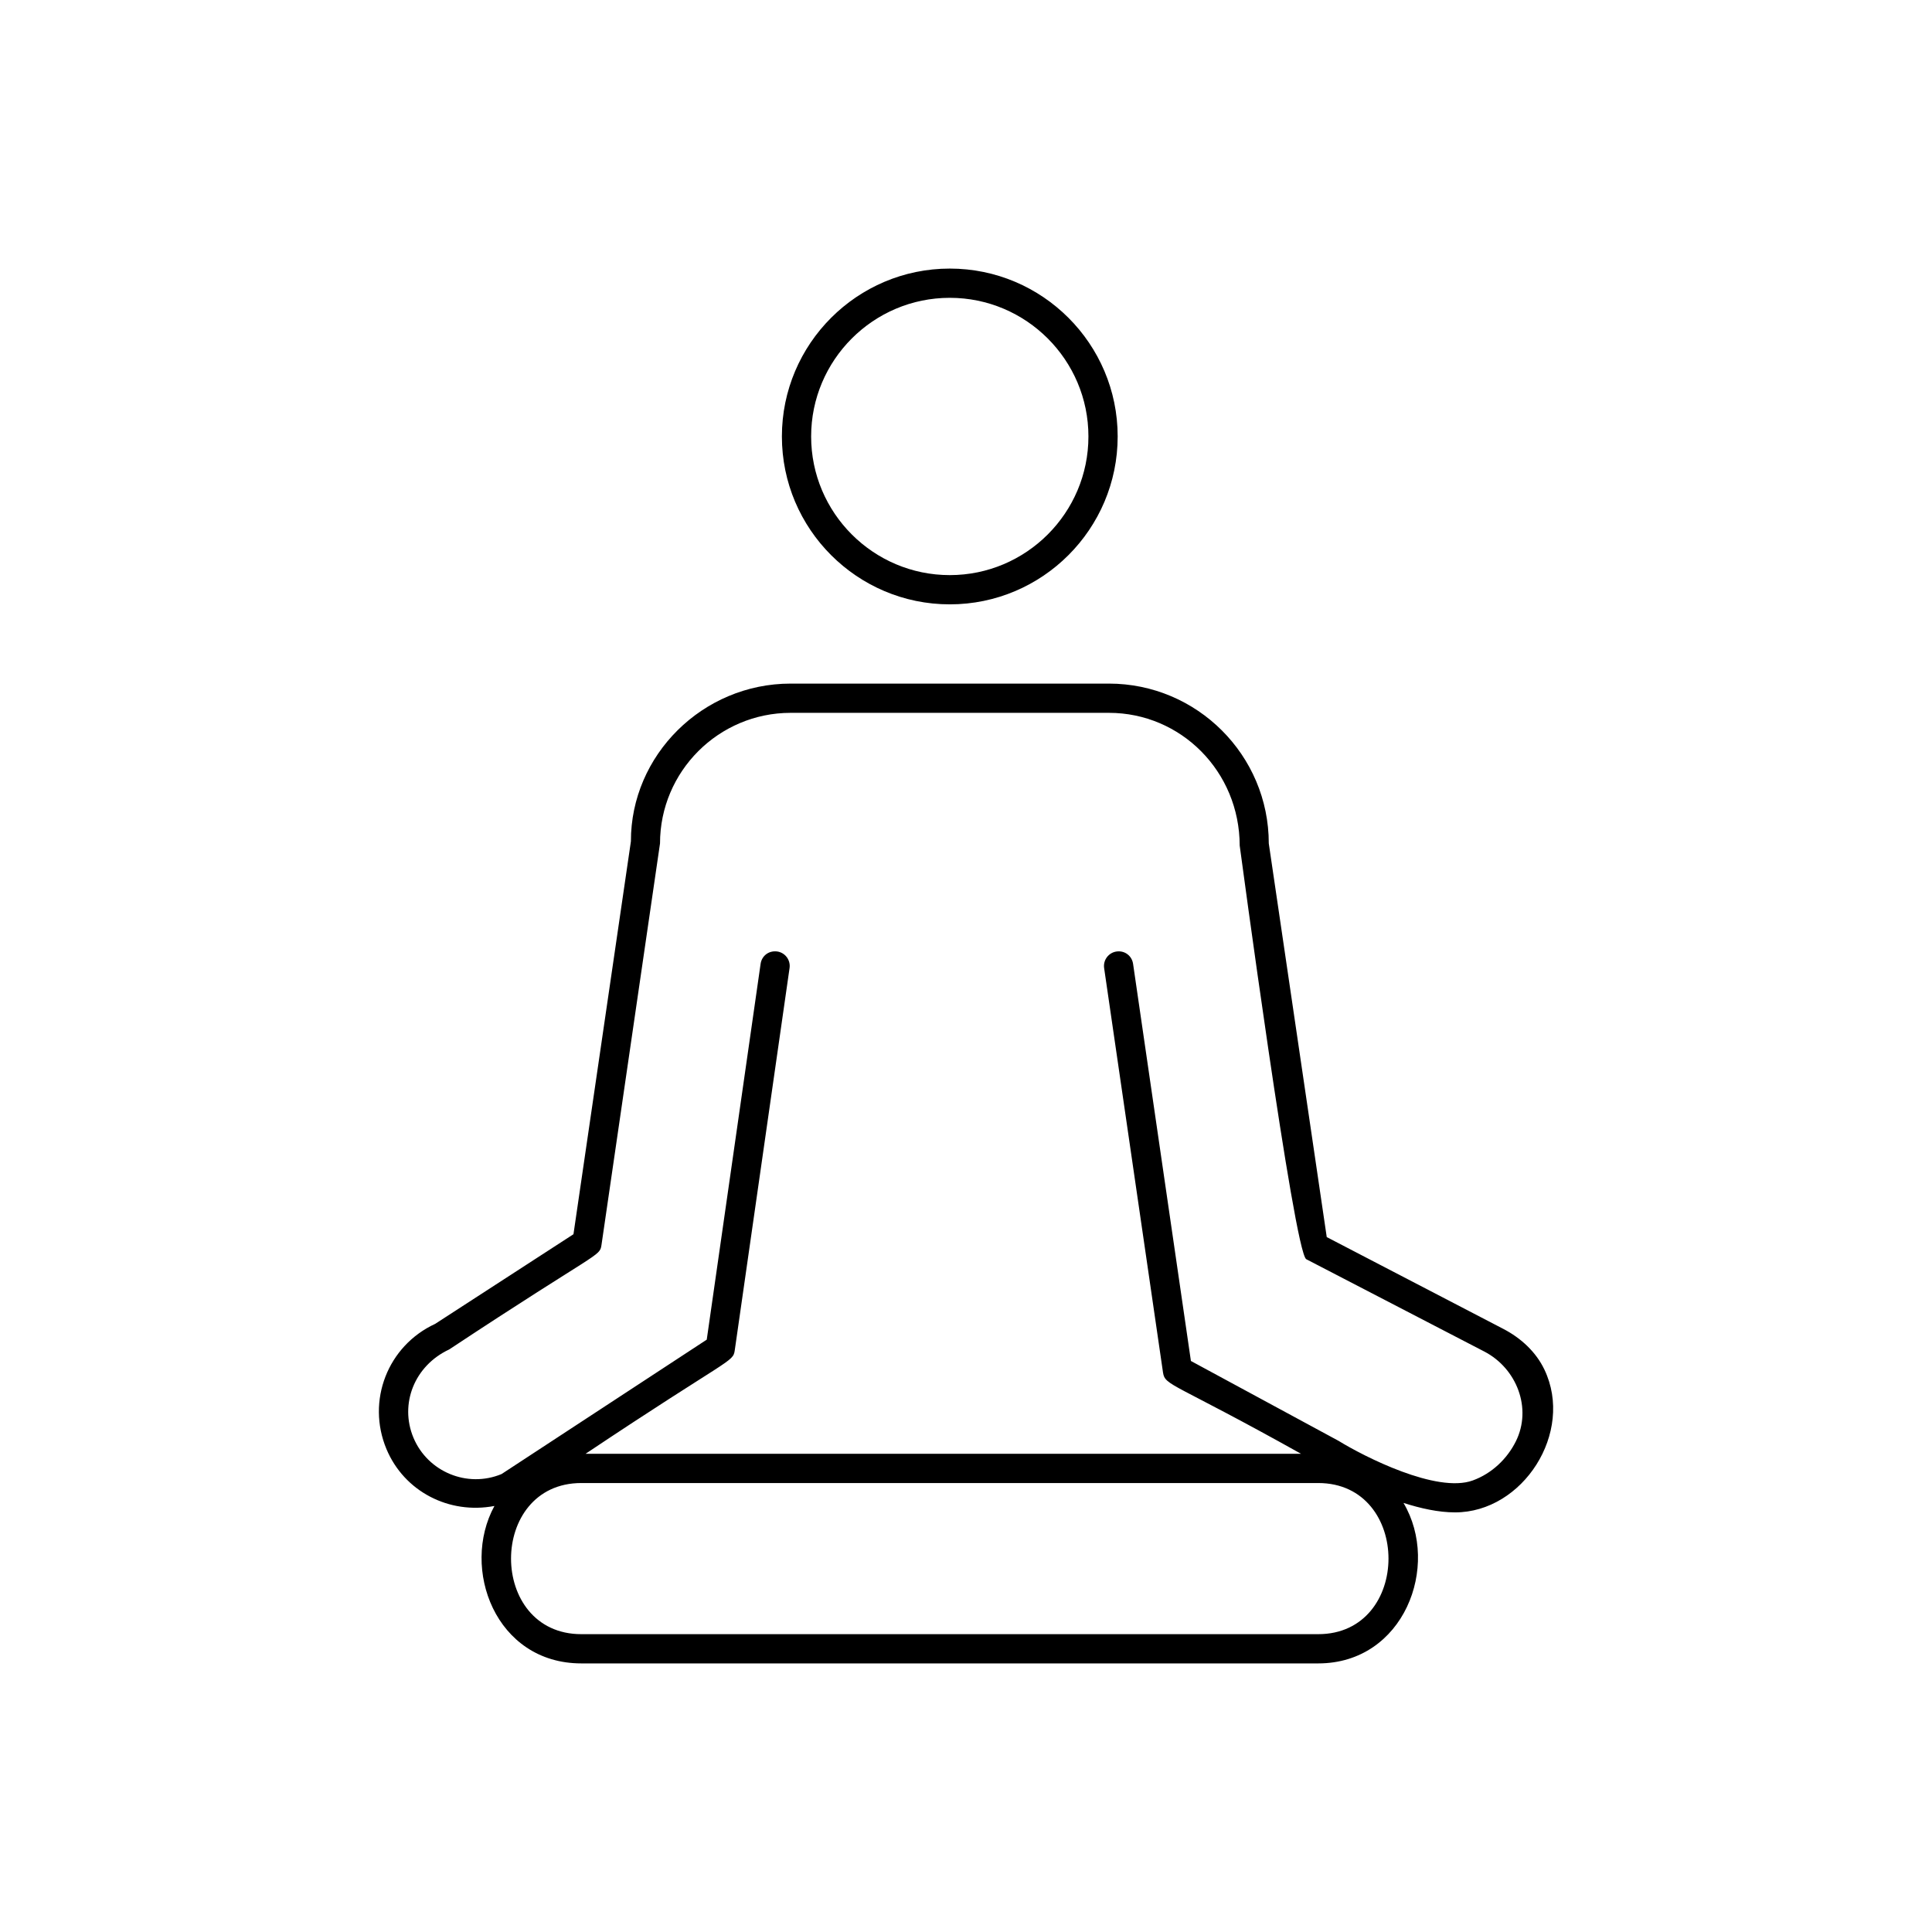 <?xml version="1.0" encoding="UTF-8"?>
<!-- Uploaded to: ICON Repo, www.svgrepo.com, Generator: ICON Repo Mixer Tools -->
<svg fill="#000000" width="800px" height="800px" version="1.1" viewBox="144 144 512 512" xmlns="http://www.w3.org/2000/svg">
 <path d="m495.6 471.84-15.359-104.32c0-23.363-19.008-42.359-42.371-42.359h-84.34c-23.363 0-42.371 18.996-42.332 41.805l-15.223 104.12-36.652 23.754c-12.57 5.805-18.25 20.371-12.91 33.168 4.707 11.258 16.594 17.383 28.617 15.09-9.031 16.562 0.27 41.723 23.031 41.723h195.29c22.699 0 32.48-25.812 22.59-42.531 4.531 1.445 9.254 2.512 13.672 2.508 17.973 0 31.625-21.168 23.676-37.836-2.25-4.715-6.242-8.371-10.875-10.781zm-2.258 105.23h-195.29c-24.828 0-24.832-40.051 0-40.051h195.29c24.828 0 24.832 40.051 0 40.051zm44.008-74.902c8.633 4.477 12.703 15.082 8.371 23.793-2.305 4.633-6.348 8.531-11.434 10.379-9.555 3.469-28.766-6.324-35.555-10.5l-39.129-21.168-15.324-105.23c-0.305-2.121-2.195-3.598-4.394-3.281-2.121 0.305-3.586 2.273-3.281 4.394l15.602 107.16c0.523 3.598 2.598 2.562 36.59 21.559l-189.61-0.008c38.223-25.535 39.082-24.176 39.527-27.402l14.527-101.32c0.305-2.121-1.16-4.09-3.281-4.394-2.258-0.289-4.09 1.176-4.394 3.281l-14.273 99.59-54.375 35.617c-9.074 3.773-19.551-0.566-23.352-9.629-3.723-8.926 0.227-19.082 9.492-23.402 39.773-26.305 39.871-24.5 40.34-27.68l15.512-106.41c0-19.082 15.539-34.609 34.621-34.609h84.34c19.082 0 34.621 15.523 34.66 35.176 0 0 14.43 107.86 17.645 109.62zm-186.14-242.5c0 24.535 19.953 44.492 44.492 44.492 24.535 0 44.492-19.953 44.492-44.492 0-24.535-19.953-44.492-44.492-44.492-24.539 0.004-44.492 19.957-44.492 44.492zm81.234 0c0 20.258-16.484 36.742-36.742 36.742-20.258 0-36.742-16.484-36.742-36.742 0-20.254 16.484-36.742 36.742-36.742 20.258 0 36.742 16.484 36.742 36.742z"/>
</svg>